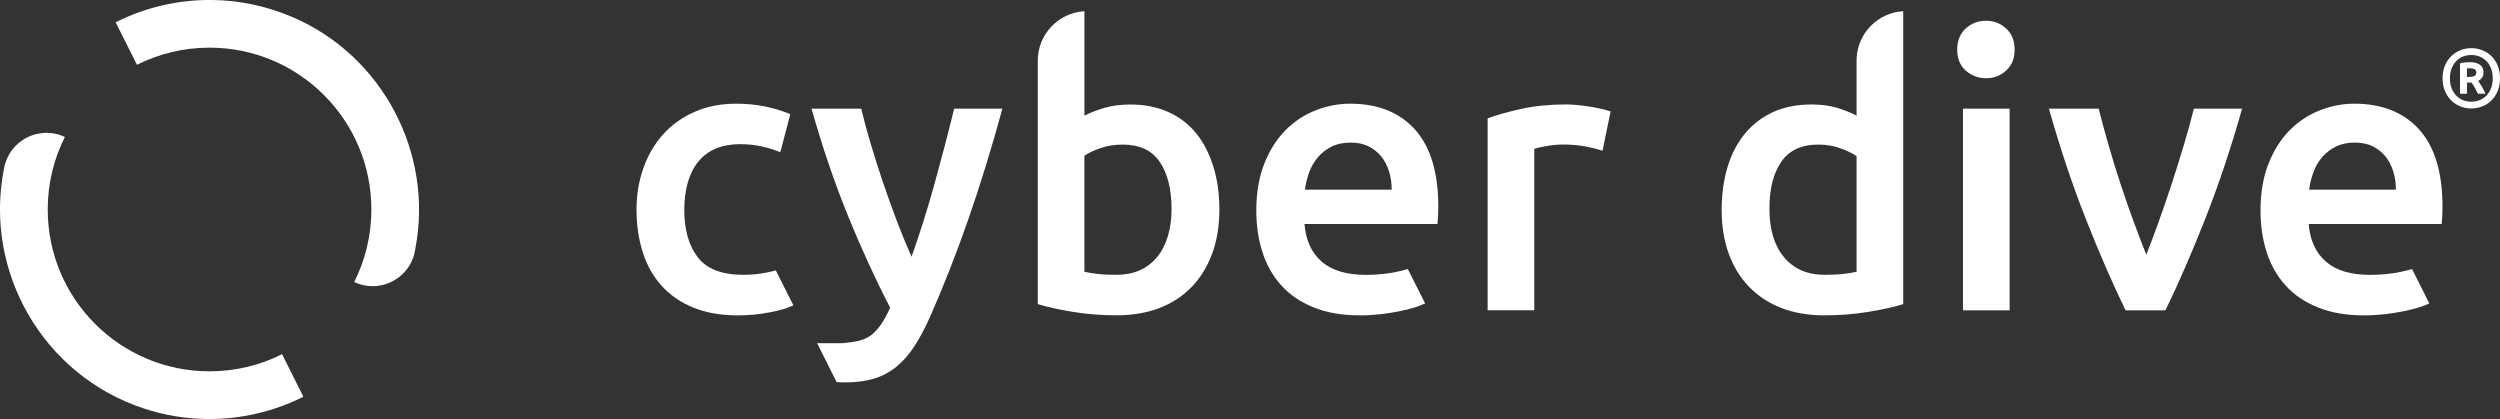 <?xml version="1.0" encoding="UTF-8"?><svg id="Layer_2" xmlns="http://www.w3.org/2000/svg" viewBox="0 0 1023.52 171.54"><rect x="0" y="0" width="1023.52" height="171.54" fill="#333333" stroke="none"/><defs><style>.cls-1{fill:#fff;stroke-width:0px;}</style></defs><g id="content"><path class="cls-1" d="m115.49,145c-8.92,4.5-19.02,7.02-29.7,7.02-36.59,0-66.25-29.66-66.25-66.25,0-10.68,2.52-20.76,7.02-29.7-2.54-1.2-5.39-1.8-8.41-1.65-7.89.38-14.33,5.92-16.21,13.23-.02.08-.04.13-.06.21-.09.47-.21.99-.3,1.48v.02c-8.16,41.69,15.81,84.09,57.16,97.83,8.58,2.85,17.29,4.25,25.87,4.35,13.91.19,27.48-3.04,39.59-9.11l-8.71-17.42ZM119.82,7.03C109.04,2.4,97.88.12,86.93,0c-13.89-.19-27.46,3.02-39.59,9.13l8.75,17.4c8.92-4.5,19.02-7.02,29.7-7.02,36.59,0,66.25,29.66,66.25,66.25,0,10.68-2.52,20.76-7.02,29.7,2.52,1.21,5.41,1.82,8.41,1.67,7.69-.38,14.02-5.65,16.07-12.68,0-.04.02-.06.02-.08.17-.74.32-1.46.47-2.18.02-.06.02-.08,0-.15,7.67-39.13-13.25-79.16-50.18-95.02Z"/><path class="cls-1" d="m317.63,110.71c-1.16.32-2.39.61-3.7.87-3.15.63-6.38.93-9.62.93-8.75,0-14.95-2.39-18.64-7.17-3.68-4.78-5.52-11.29-5.52-19.49s1.95-15.13,5.85-19.81c3.89-4.67,9.56-7.02,17.04-7.02,3.17,0,6.13.32,8.92.95,2.79.63,5.29,1.42,7.5,2.37l4.1-15.62c-6.95-2.85-14.31-4.27-22.09-4.27-6.32,0-11.99,1.1-17.04,3.32-5.05,2.2-9.34,5.26-12.87,9.15-3.53,3.89-6.22,8.5-8.12,13.82-1.9,5.31-2.85,11.03-2.85,17.12s.84,11.98,2.52,17.29,4.23,9.89,7.65,13.72c3.44,3.85,7.74,6.85,12.94,9,5.22,2.16,11.35,3.25,18.39,3.25,4.54,0,8.92-.44,13.19-1.27,4.23-.83,7.42-1.78,9.53-2.85l-7.17-14.27Z"/><path class="cls-1" d="m390.64,44.5c-2.41,9.89-5.09,20.12-8.03,30.71-2.92,10.57-6.07,20.53-9.41,29.91-2.01-4.54-4.02-9.43-6.04-14.69-1.99-5.26-3.89-10.55-5.69-15.87-1.8-5.29-3.45-10.53-4.99-15.69-1.54-5.16-2.83-9.94-3.89-14.37h-20.34c4.33,15.37,9.26,29.89,14.8,43.55,5.56,13.68,11.35,26.3,17.37,37.88-2.11,4.95-4.57,8.62-7.36,10.97-2.81,2.37-6.72,3.11-11.65,3.55-.44.04-.87.06-1.31.06h-9.56l7.97,15.88c1.16.11,2.33.17,3.49.17,4.42,0,8.31-.51,11.69-1.5,3.38-1.01,6.43-2.62,9.17-4.82,2.73-2.2,5.22-4.99,7.42-8.37,2.22-3.36,4.38-7.42,6.49-12.15,11.24-25.47,21.1-53.88,29.61-85.23h-19.72Z"/><path class="cls-1" d="m496.76,68.26c-1.63-5.31-3.97-9.87-7.02-13.66-3.06-3.78-6.87-6.7-11.44-8.75-4.57-2.05-9.75-3.07-15.54-3.07-3.89,0-7.44.47-10.65,1.4-3.21.95-5.92,2.01-8.14,3.17V4.58c-10.65.63-19.09,9.45-19.09,20.25v99.67c3.8,1.18,8.56,2.22,14.29,3.17,5.73.95,11.75,1.42,18.07,1.42s12.35-1.01,17.52-3c5.16-2.01,9.55-4.9,13.19-8.69,3.62-3.78,6.41-8.33,8.35-13.65,1.95-5.31,2.92-11.29,2.92-17.92s-.82-12.28-2.45-17.59Zm-23.12,37.08c-4,4.78-9.53,7.17-16.57,7.17-3.06,0-5.66-.11-7.82-.38-2.16-.27-3.93-.55-5.29-.87v-47.5c1.69-1.16,3.93-2.22,6.72-3.17,2.79-.93,5.75-1.4,8.92-1.4,6.95,0,12.01,2.35,15.22,7.1,3.21,4.73,4.82,11.14,4.82,19.24s-1.99,15.03-6,19.81Z"/><path class="cls-1" d="m579.32,53.02c-6.38-7.04-15.24-10.57-26.61-10.57-4.84,0-9.56.93-14.2,2.77-4.63,1.84-8.73,4.57-12.32,8.2-3.57,3.63-6.43,8.18-8.6,13.65-2.16,5.48-3.25,11.84-3.25,19.11,0,6.21.85,11.9,2.54,17.12,1.67,5.2,4.25,9.74,7.72,13.57,3.47,3.85,7.89,6.85,13.27,9,5.35,2.16,11.67,3.25,18.94,3.25,2.83,0,5.62-.17,8.35-.47,2.73-.32,5.29-.72,7.67-1.2,2.35-.47,4.46-.99,6.3-1.58,1.82-.57,3.28-1.12,4.33-1.65l-7.08-14.06c-1.35.38-2.85.76-4.5,1.12-3.85.83-8.08,1.25-12.72,1.25-7.89,0-13.91-1.8-18.07-5.43-4.16-3.64-6.49-8.77-7.02-15.39h54.45c.11-1.06.19-2.24.25-3.55.04-1.33.08-2.51.08-3.57,0-13.99-3.19-24.5-9.55-31.56Zm-45.07,24.63c.32-2.43.89-4.8,1.75-7.12.84-2.31,2.01-4.36,3.55-6.15,1.52-1.78,3.4-3.25,5.6-4.35,2.22-1.1,4.78-1.65,7.74-1.65s5.28.49,7.33,1.5c2.05,1.01,3.8,2.37,5.22,4.1,1.42,1.75,2.49,3.8,3.23,6.17.74,2.35,1.1,4.86,1.1,7.5h-35.51Z"/><path class="cls-1" d="m990.45,53.02c-6.38-7.04-15.24-10.57-26.61-10.57-4.84,0-9.56.93-14.2,2.77s-8.73,4.57-12.32,8.2c-3.57,3.63-6.43,8.18-8.6,13.65-2.16,5.48-3.25,11.84-3.25,19.11,0,6.21.85,11.9,2.54,17.12,1.67,5.2,4.25,9.74,7.72,13.57,3.47,3.85,7.89,6.85,13.27,9,5.35,2.16,11.67,3.25,18.94,3.25,2.83,0,5.62-.17,8.35-.47,2.73-.32,5.29-.72,7.67-1.2,2.35-.47,4.46-.99,6.3-1.58,1.82-.57,3.28-1.12,4.33-1.65l-7.08-14.06c-1.35.38-2.85.76-4.5,1.12-3.85.83-8.08,1.25-12.72,1.25-7.89,0-13.91-1.8-18.07-5.43-4.16-3.64-6.49-8.77-7.02-15.39h54.45c.11-1.06.19-2.24.25-3.55.04-1.33.08-2.51.08-3.57,0-13.99-3.19-24.5-9.55-31.56Zm-45.07,24.63c.32-2.43.89-4.8,1.75-7.12.84-2.31,2.01-4.36,3.55-6.15,1.52-1.78,3.4-3.25,5.6-4.35,2.22-1.1,4.78-1.65,7.74-1.65s5.28.49,7.33,1.5c2.05,1.01,3.8,2.37,5.22,4.1,1.42,1.75,2.49,3.8,3.23,6.17.74,2.35,1.1,4.86,1.1,7.5h-35.51Z"/><path class="cls-1" d="m656.09,61.7c-1.58-.53-3.76-1.08-6.55-1.66-2.79-.58-6.03-.87-9.71-.87-2.11,0-4.34.21-6.71.63-2.37.42-4.02.79-4.97,1.1v66.13h-19.1V48.44c3.68-1.37,8.29-2.66,13.81-3.87,5.52-1.21,11.65-1.81,18.39-1.81,1.26,0,2.73.08,4.42.24,1.68.16,3.37.37,5.05.63,1.68.26,3.32.58,4.89.95,1.58.37,2.84.71,3.79,1.03l-3.32,16.1Z"/><path class="cls-1" d="m760.1,23.79v23.55c-2.22-1.16-4.84-2.22-7.89-3.17-3.06-.93-6.59-1.4-10.57-1.4-5.9,0-11.1,1.02-15.64,3.07-4.52,2.05-8.35,4.97-11.52,8.75-3.15,3.8-5.54,8.35-7.17,13.66-1.63,5.31-2.45,11.23-2.45,17.74s.97,12.6,2.92,17.92c1.94,5.31,4.73,9.85,8.37,13.57,3.62,3.74,8.01,6.6,13.17,8.62,5.16,1.99,10.99,3,17.52,3s12.34-.47,18.07-1.42c5.73-.95,10.49-1.99,14.29-3.17V4.58c-10.31.59-18.56,8.86-19.09,19.21Zm0,87.47c-1.37.32-3.13.61-5.29.87-2.16.27-4.76.38-7.8.38-7.06,0-12.58-2.39-16.59-7.17-4-4.78-6-11.39-6-19.81s1.61-14.52,4.82-19.24c3.21-4.74,8.27-7.1,15.22-7.1,3.17,0,6.13.49,8.92,1.5,2.79.99,5.03,2.07,6.72,3.23v47.35Z"/><path class="cls-1" d="m824.81,20.35c0,3.58-1.16,6.42-3.47,8.52-2.32,2.11-5.05,3.16-8.21,3.16s-6.05-1.05-8.37-3.16c-2.32-2.1-3.47-4.94-3.47-8.52s1.16-6.57,3.47-8.68c2.31-2.1,5.1-3.16,8.37-3.16s5.89,1.05,8.21,3.16c2.31,2.11,3.47,5,3.47,8.68Zm-2.05,106.69h-19.1V44.5h19.1v82.54Z"/><path class="cls-1" d="m870.22,127.04c-5.28-10.84-10.7-23.28-16.24-37.33-5.55-14.05-10.59-29.12-15.13-45.22h20.37c1.16,4.63,2.51,9.6,4.04,14.91,1.53,5.31,3.17,10.63,4.91,15.94,1.74,5.31,3.54,10.47,5.39,15.47,1.85,5,3.57,9.5,5.15,13.49,1.58-4,3.28-8.5,5.07-13.49,1.79-5,3.57-10.15,5.31-15.47,1.74-5.31,3.41-10.63,4.99-15.94,1.58-5.31,2.96-10.28,4.12-14.91h19.73c-4.54,16.1-9.59,31.17-15.13,45.22-5.55,14.05-10.96,26.49-16.24,37.33h-16.33Z"/><path class="cls-1" d="m1023.52,32.06c0,1.95-.32,3.69-.95,5.21-.64,1.52-1.5,2.81-2.57,3.87s-2.33,1.86-3.75,2.42c-1.42.56-2.91.84-4.48.84s-3.03-.28-4.45-.84c-1.42-.56-2.67-1.36-3.75-2.42s-1.94-2.35-2.59-3.87c-.65-1.52-.97-3.26-.97-5.21s.32-3.66.97-5.2c.65-1.53,1.51-2.83,2.59-3.89,1.08-1.06,2.33-1.86,3.75-2.42,1.42-.56,2.9-.84,4.45-.84s3.06.28,4.48.84c1.42.56,2.67,1.36,3.75,2.42,1.08,1.06,1.94,2.35,2.57,3.89.64,1.53.95,3.27.95,5.2Zm-2.96,0c0-1.43-.22-2.73-.65-3.9s-1.04-2.18-1.82-3.02c-.79-.84-1.71-1.49-2.78-1.94-1.07-.45-2.25-.68-3.54-.68s-2.48.23-3.54.68c-1.07.45-1.99,1.1-2.76,1.94-.77.84-1.38,1.85-1.81,3.02-.43,1.17-.65,2.47-.65,3.9s.21,2.74.65,3.92c.43,1.18,1.03,2.19,1.81,3.03.77.84,1.69,1.49,2.76,1.94,1.07.45,2.25.68,3.54.68s2.47-.23,3.54-.68c1.07-.45,1.99-1.1,2.78-1.94.78-.84,1.39-1.85,1.82-3.03.43-1.18.65-2.49.65-3.92Zm-6.07,6.31c-.45-.95-.91-1.82-1.36-2.61s-.89-1.44-1.29-1.96h-1.84v4.57h-2.86v-12.44c.7-.18,1.4-.31,2.08-.37.68-.07,1.28-.1,1.81-.1,1.89,0,3.31.35,4.28,1.06.97.7,1.45,1.77,1.45,3.2,0,.77-.19,1.45-.56,2.03s-.92,1.03-1.62,1.35c.45.66.94,1.42,1.47,2.28s1.03,1.86,1.53,3h-3.07Zm-4.5-6.88h.95c.89,0,1.59-.12,2.11-.36.52-.24.78-.72.78-1.45,0-.64-.24-1.08-.73-1.35-.49-.26-1.11-.39-1.86-.39h-.6c-.19,0-.41.02-.66.07v3.48Z"/></g></svg>